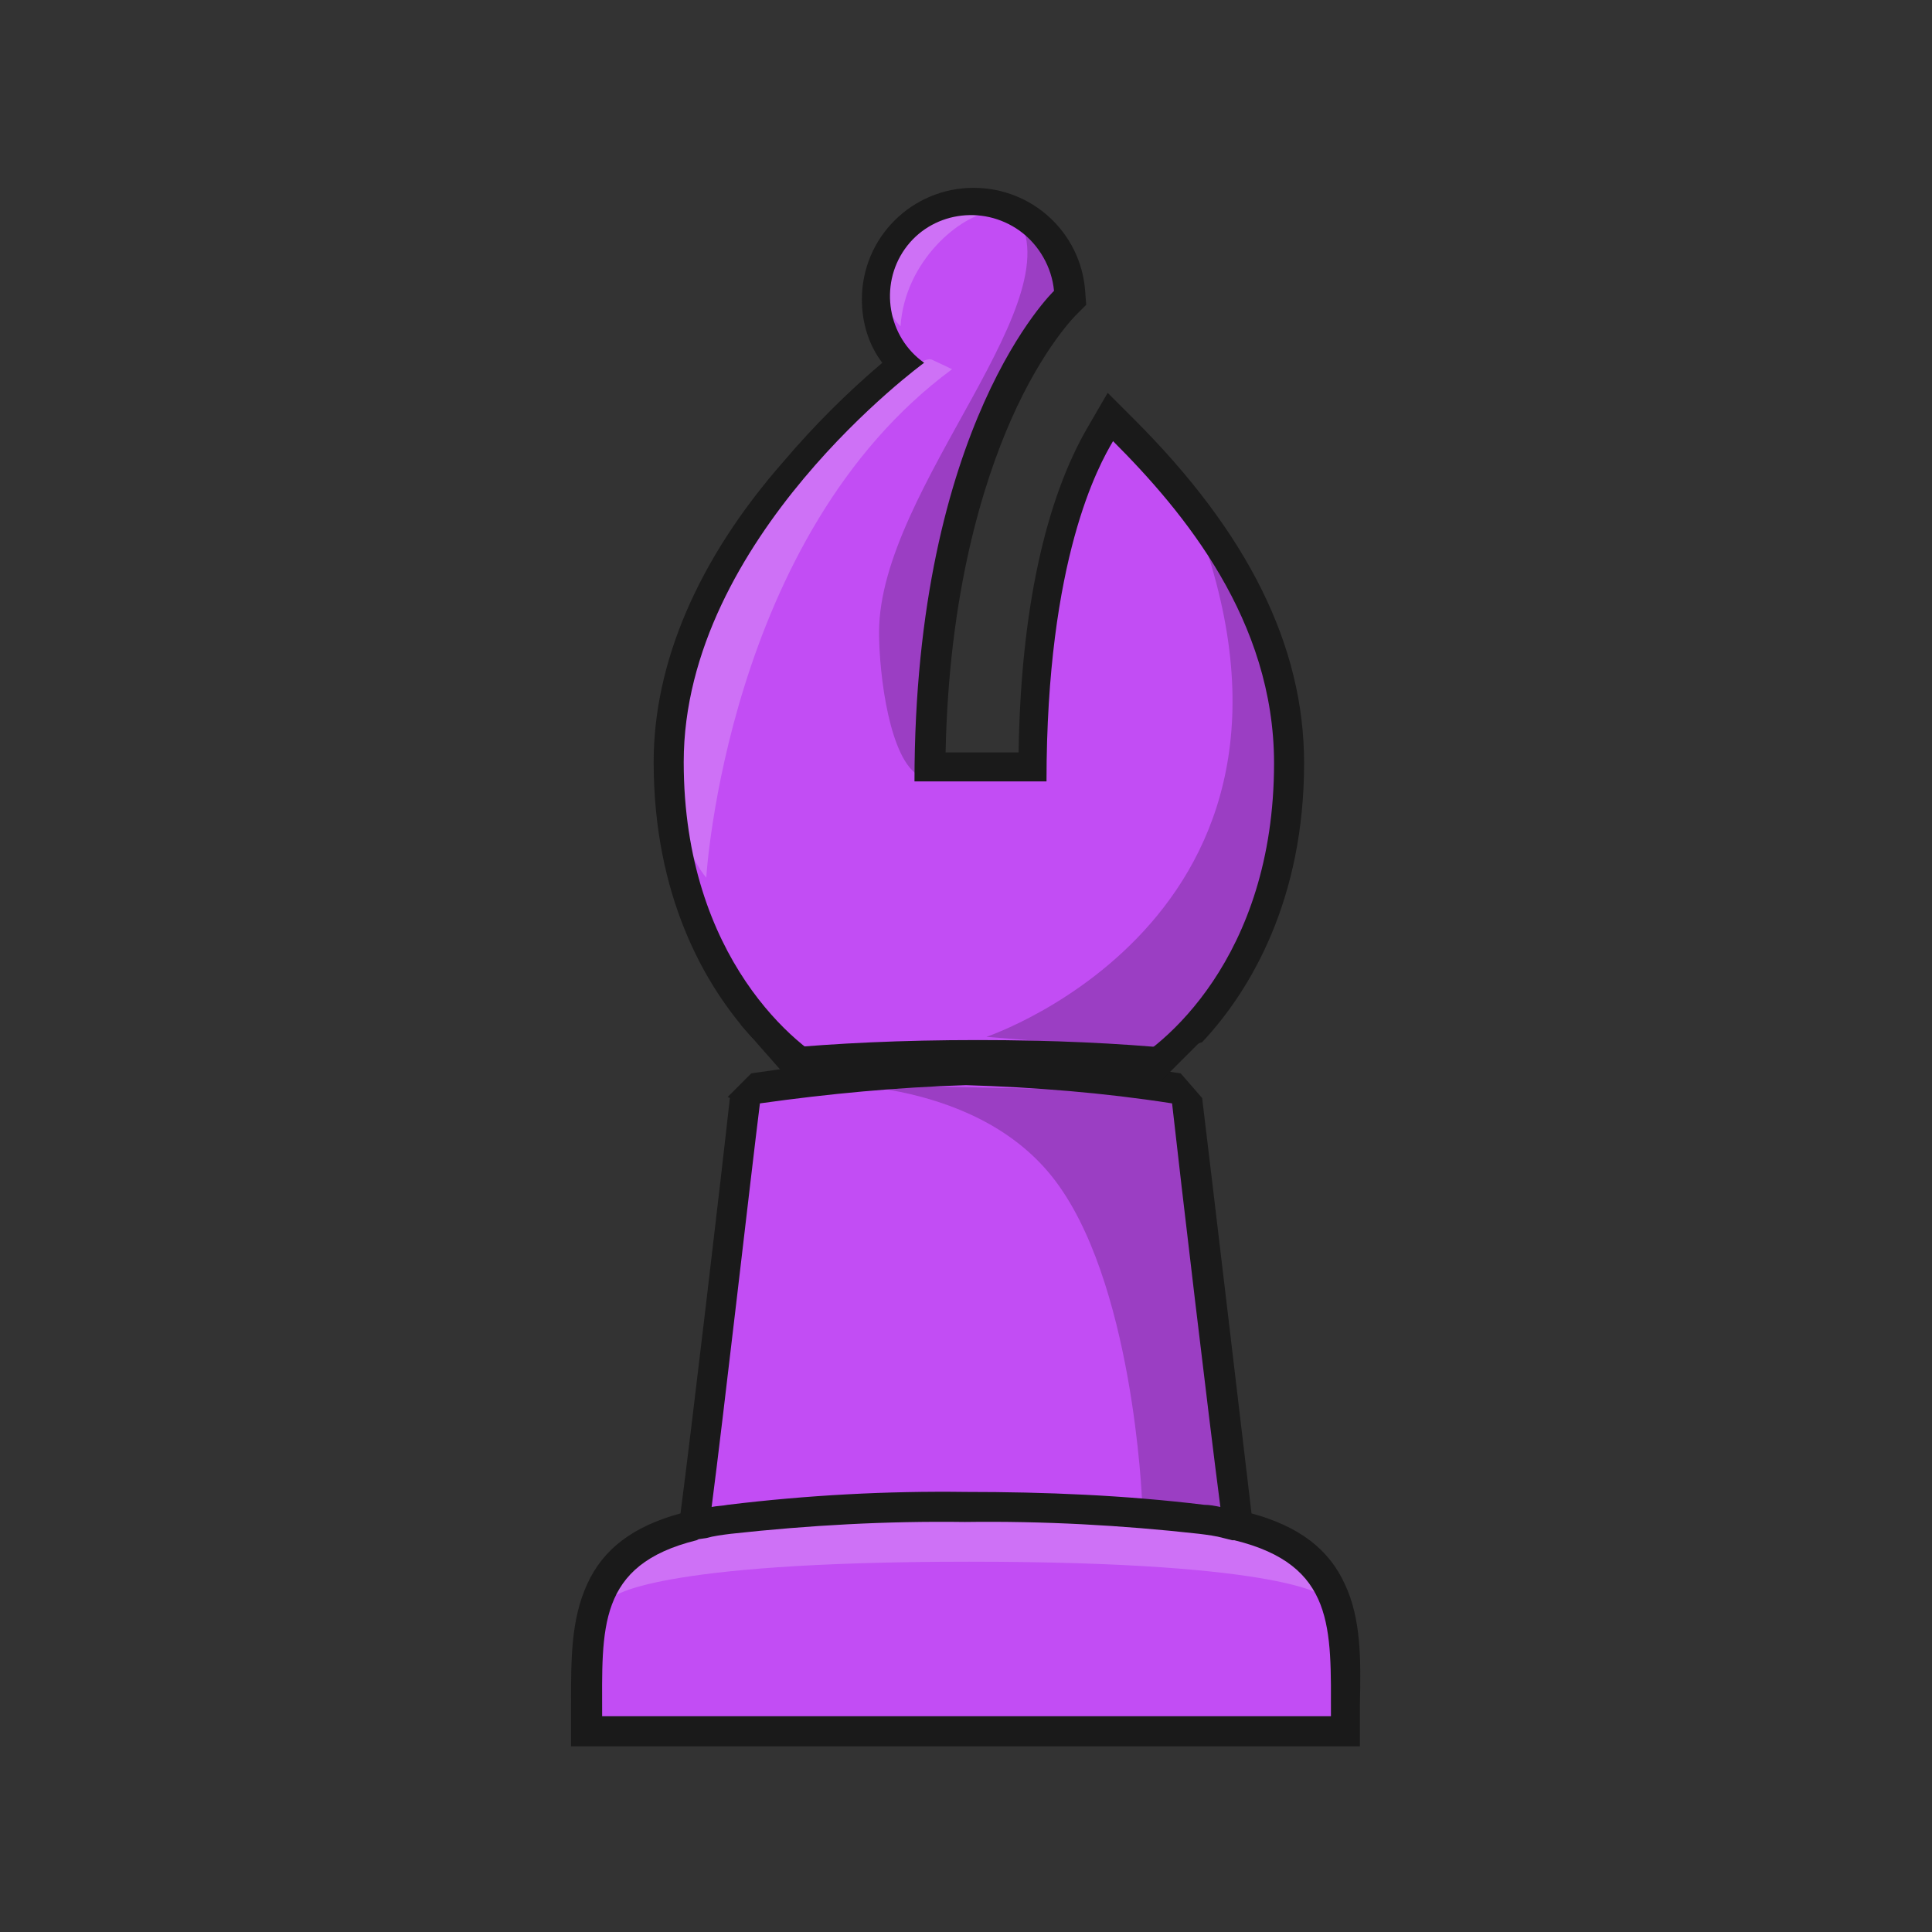 
<svg version="1.1" id="Layer_1" xmlns="http://www.w3.org/2000/svg" xmlns:xlink="http://www.w3.org/1999/xlink" x="0px" y="0px"
	 viewBox="0 0 180 180" style="enable-background:new 0 0 180 180;" xml:space="preserve">

<rect x="0" y="0" width="180" height="180" fill="#333333" stroke="none"/>

<style type="text/css">
	.st0{fill:#c24df4;}
	.st1{opacity:0.2;fill:#FFFFFF;enable-background:new    ;}
	.st2{opacity:0.2;fill:#040000;enable-background:new    ;}
	.st3{fill:#1A1A1A;}
</style>
<title>alpha</title>
<g id="Layer_2">
	<g id="Layer_1-2">
		<path class="st0" d="M69.9,101c-0.7,6-4,34-4.9,40.7c-10.1,2.4-10.1,9-10,16.7v2.5h70.7v-2.5c0-7.7,0-14.3-10.1-16.7
			c-0.8-6.6-4.1-34.7-4.8-40.7"/>
		<path class="st1" d="M90.3,145.5c30,0,33.1,3.3,33.1,3.3h0.4c-1.3-7.1-17-7.9-17-7.9H74c0,0-16.3,0.6-17.2,7.8h0.4
			C57.3,148.8,60.4,145.5,90.3,145.5z"/>
		<path class="st2" d="M75.5,101c0,0,14.9-0.9,22.5,8.6s8.4,30.2,8.4,30.2c5,0.9,8.7,1.9,8.7,1.9l-4.7-40"/>
		<path class="st3" d="M125.3,147.6c-1.5-3.3-4.3-5.4-8.7-6.6c-0.9-7.6-3.7-31.3-4.6-38.7h0l-2-2.3c-6.6-1-13.3-1.6-20-1.8
			c-6.7,0.2-13.3,0.8-20,1.8l-2.2,2.2l0.2,0.1c-0.8,7.3-3.6,31.1-4.6,38.7c-4.4,1.2-7.2,3.3-8.7,6.6c-1.5,3.3-1.5,6.9-1.5,11.2v3.9
			h73.5v-3.9C126.8,154.5,126.8,150.8,125.3,147.6z M70.8,102.8L70.8,102.8c6.4-0.9,12.8-1.5,19.2-1.7c6.4,0.2,12.8,0.7,19.2,1.7
			c0.8,7.2,3.4,29.2,4.5,37.6c-0.5-0.1-1-0.2-1.5-0.2c-7.4-0.9-14.8-1.2-22.2-1.2c-7.4-0.1-14.8,0.3-22.2,1.2
			c-0.5,0.1-1,0.1-1.5,0.2C67.4,132,69.9,110,70.8,102.8z M124,159.9L124,159.9H56.1c0-8.2-0.5-14.1,8.8-16.4l0.2-0.1l0.7-0.1
			c0.7-0.2,1.5-0.3,2.3-0.4c7.3-0.8,14.5-1.2,21.8-1.1c7.3-0.1,14.6,0.3,21.8,1.1c0.8,0.1,1.6,0.2,2.3,0.4l0.8,0.2h0.2
			C124.4,145.8,124,151.7,124,159.9L124,159.9z"/>
		<path class="st0" d="M109.3,98c4.9-4.1,11.4-12.8,11.4-27.3c0-14.2-9.4-25-15.4-31l-1.2-1.3l-0.9,1.5c-1,1.8-6.1,10.1-6.4,31.1
			h-9.5c0.3-31.3,12.5-43.2,12.7-43.3l0.5-0.5l0-0.6c-0.4-4.7-4.3-8.3-9-8.4v0c-5,0-9,4-9,9c0,2.3,0.9,4.5,2.4,6.1
			c-3.7,3-7.1,6.3-10.1,9.9c-7.5,9-11.5,18.4-11.5,27.3c0,14.5,6.6,23.2,11.4,27.3"/>
		<path class="st2" d="M110.7,46.6c15.8,38.4-18.8,50-18.8,50l17.5,1.4c-1.7,1.3,11.1-3.6,11.1-28.8
			C120.5,60.7,116.9,52.5,110.7,46.6z"/>
		<path class="st1" d="M86.8,33.5C85,32.7,66.9,47.9,63.9,63.4c-2.8,14.5,2.2,18.5,1.9,18.4c0-0.1,1.9-31.9,22.9-47.4
			C88.7,34.4,87.9,34,86.8,33.5z"/>
		<path class="st1" d="M92.5,19.7c-3,0.3-8.2,4.6-8.6,10.7c0,0-4.2-3.9,0-8.7C87.3,17.8,92.5,19.7,92.5,19.7z"/>
		<path class="st2" d="M90.5,46.2c1.3-3.5,9.8-20.2,9.8-20.2l-3.9-6.4l-2,0c6.4,7.8-12.5,25.8-12.5,39.3c0,4,1,12,3.8,13.4
			C85.8,72.4,87.9,53.6,90.5,46.2z"/>
		<path class="st3" d="M77.9,99.4C74.4,97.8,63.7,89.3,63.7,71c0-20.9,22.4-37.2,22.4-37.2c-3.4-2.4-4.2-7.2-1.8-10.6
			S91.5,19,95,21.5c1.8,1.3,3,3.4,3.2,5.6c0,0-13,12.4-13,45.7h12.3c0-20.8,4.9-29.5,6.2-31.7c6.6,6.6,15,16.7,15,30
			c0,18.2-10.5,26.6-14.1,28.3l7.4-2.3c4.6-4.9,9.5-13.4,9.5-26c0-10.9-5.2-21.4-15.8-32l-2.5-2.5l-1.8,3.1
			c-4,6.8-6.3,17.2-6.5,30.4h-6.8c0.3-14.9,3.5-25.1,6.1-31c3-6.8,6.1-9.8,6.1-9.8l0.9-0.9l-0.1-1.3c-0.4-5.4-4.9-9.6-10.4-9.6l0,0
			c-5.7,0-10.4,4.6-10.4,10.4c0,2.1,0.6,4.2,1.9,5.9c-3.3,2.8-6.4,5.9-9.2,9.2C65,52.1,60.9,61.8,60.9,71c0,12.4,4.7,20.8,9.2,25.7
			L77.9,99.4L77.9,99.4z"/>
		<path class="st3" d="M91.1,99.8c6.3,0,11.9,0.2,17.1,0.6l1.3-2.7c-5.3-0.5-11.4-0.8-18.4-0.8l0,0c-7.1,0-13.2,0.3-18.6,0.8
			l0.8,2.7C78.7,100,84.6,99.8,91.1,99.8z"/>
		<rect x="70.9" y="93.8" transform="matrix(0.751 -0.661 0.661 0.751 -46.246 71.88)" class="st3" width="2.5" height="6.7"/>

			<rect x="106.4" y="96.1" transform="matrix(0.707 -0.707 0.707 0.707 -36.656 106.113)" class="st3" width="6.7" height="2.5"/>
	</g>
</g>
</svg>
